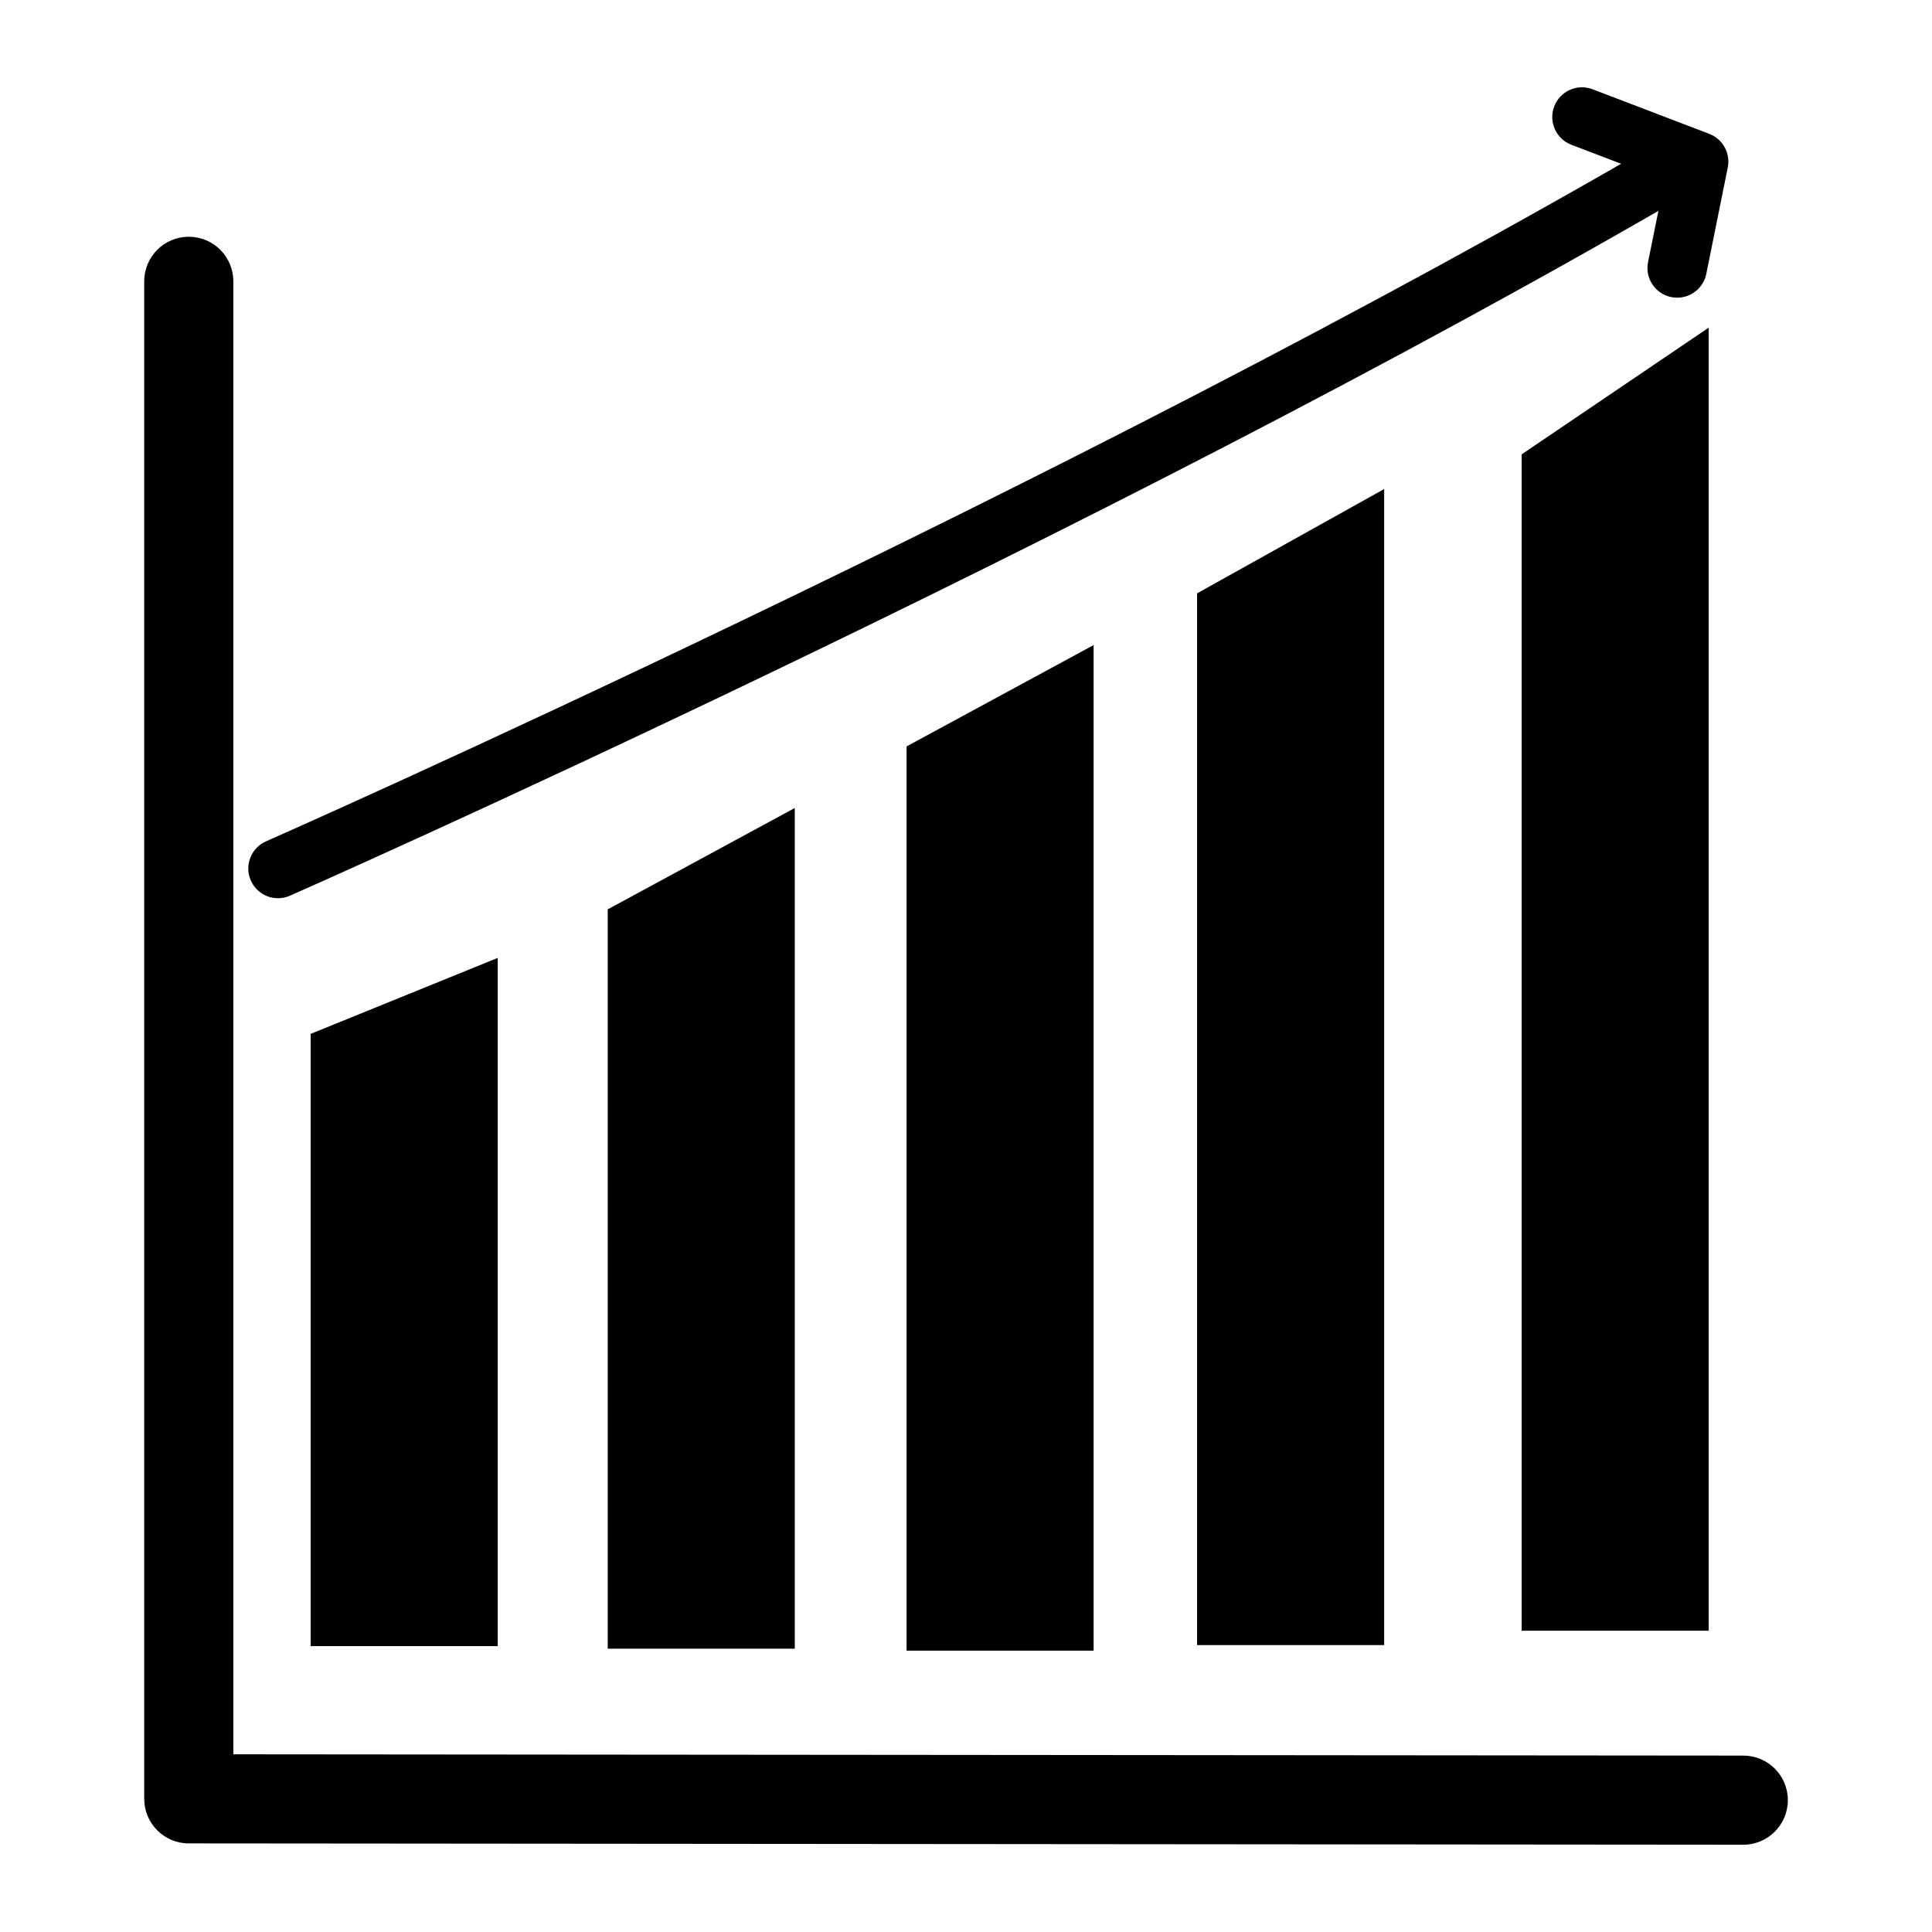 <?xml version="1.0" encoding="UTF-8"?>
<!-- Uploaded to: ICON Repo, www.svgrepo.com, Generator: ICON Repo Mixer Tools -->
<svg fill="#000000" width="800px" height="800px" version="1.1" viewBox="144 144 512 512" xmlns="http://www.w3.org/2000/svg">
 <g>
  <path d="m605.98 632.87-411.96-0.352c-6.519 0-11.801-5.289-11.801-11.809v-402.16c0-6.527 5.289-11.809 11.809-11.809s11.809 5.281 11.809 11.809v390.36l400.16 0.34c6.527 0 11.809 5.297 11.801 11.816-0.012 6.523-5.293 11.805-11.812 11.805z"/>
  <path d="m275.9 580.24h-49.578v-162.25l49.578-20.137z"/>
  <path d="m354.62 580.92h-49.57v-195.93l49.57-26.859z"/>
  <path d="m433.82 581.44h-49.57v-239.63l49.57-26.859z"/>
  <path d="m510.82 579.96h-49.586v-278.71l49.586-27.652z"/>
  <path d="m596.82 576.15h-49.57v-311.74l49.57-33.574z"/>
  <path d="m217.68 382.04c-3.031 0-5.91-1.754-7.211-4.707-1.758-3.977 0.055-8.621 4.031-10.367 2.109-0.93 212.21-93.668 371.83-186.93 3.777-2.188 8.59-0.922 10.77 2.824 2.188 3.754 0.93 8.574-2.816 10.77-160.43 93.719-371.33 186.81-373.44 187.74-1.039 0.453-2.109 0.668-3.164 0.668z"/>
  <path d="m588.47 222.89c-0.512 0-1.039-0.047-1.566-0.156-4.258-0.859-7.023-5.016-6.156-9.273l4.375-21.656-24.703-9.445c-4.062-1.551-6.086-6.102-4.535-10.164 1.555-4.062 6.098-6.094 10.168-4.543l30.922 11.824c3.59 1.371 5.668 5.141 4.902 8.91l-5.691 28.191c-0.754 3.731-4.043 6.312-7.715 6.312z"/>
 </g>
</svg>